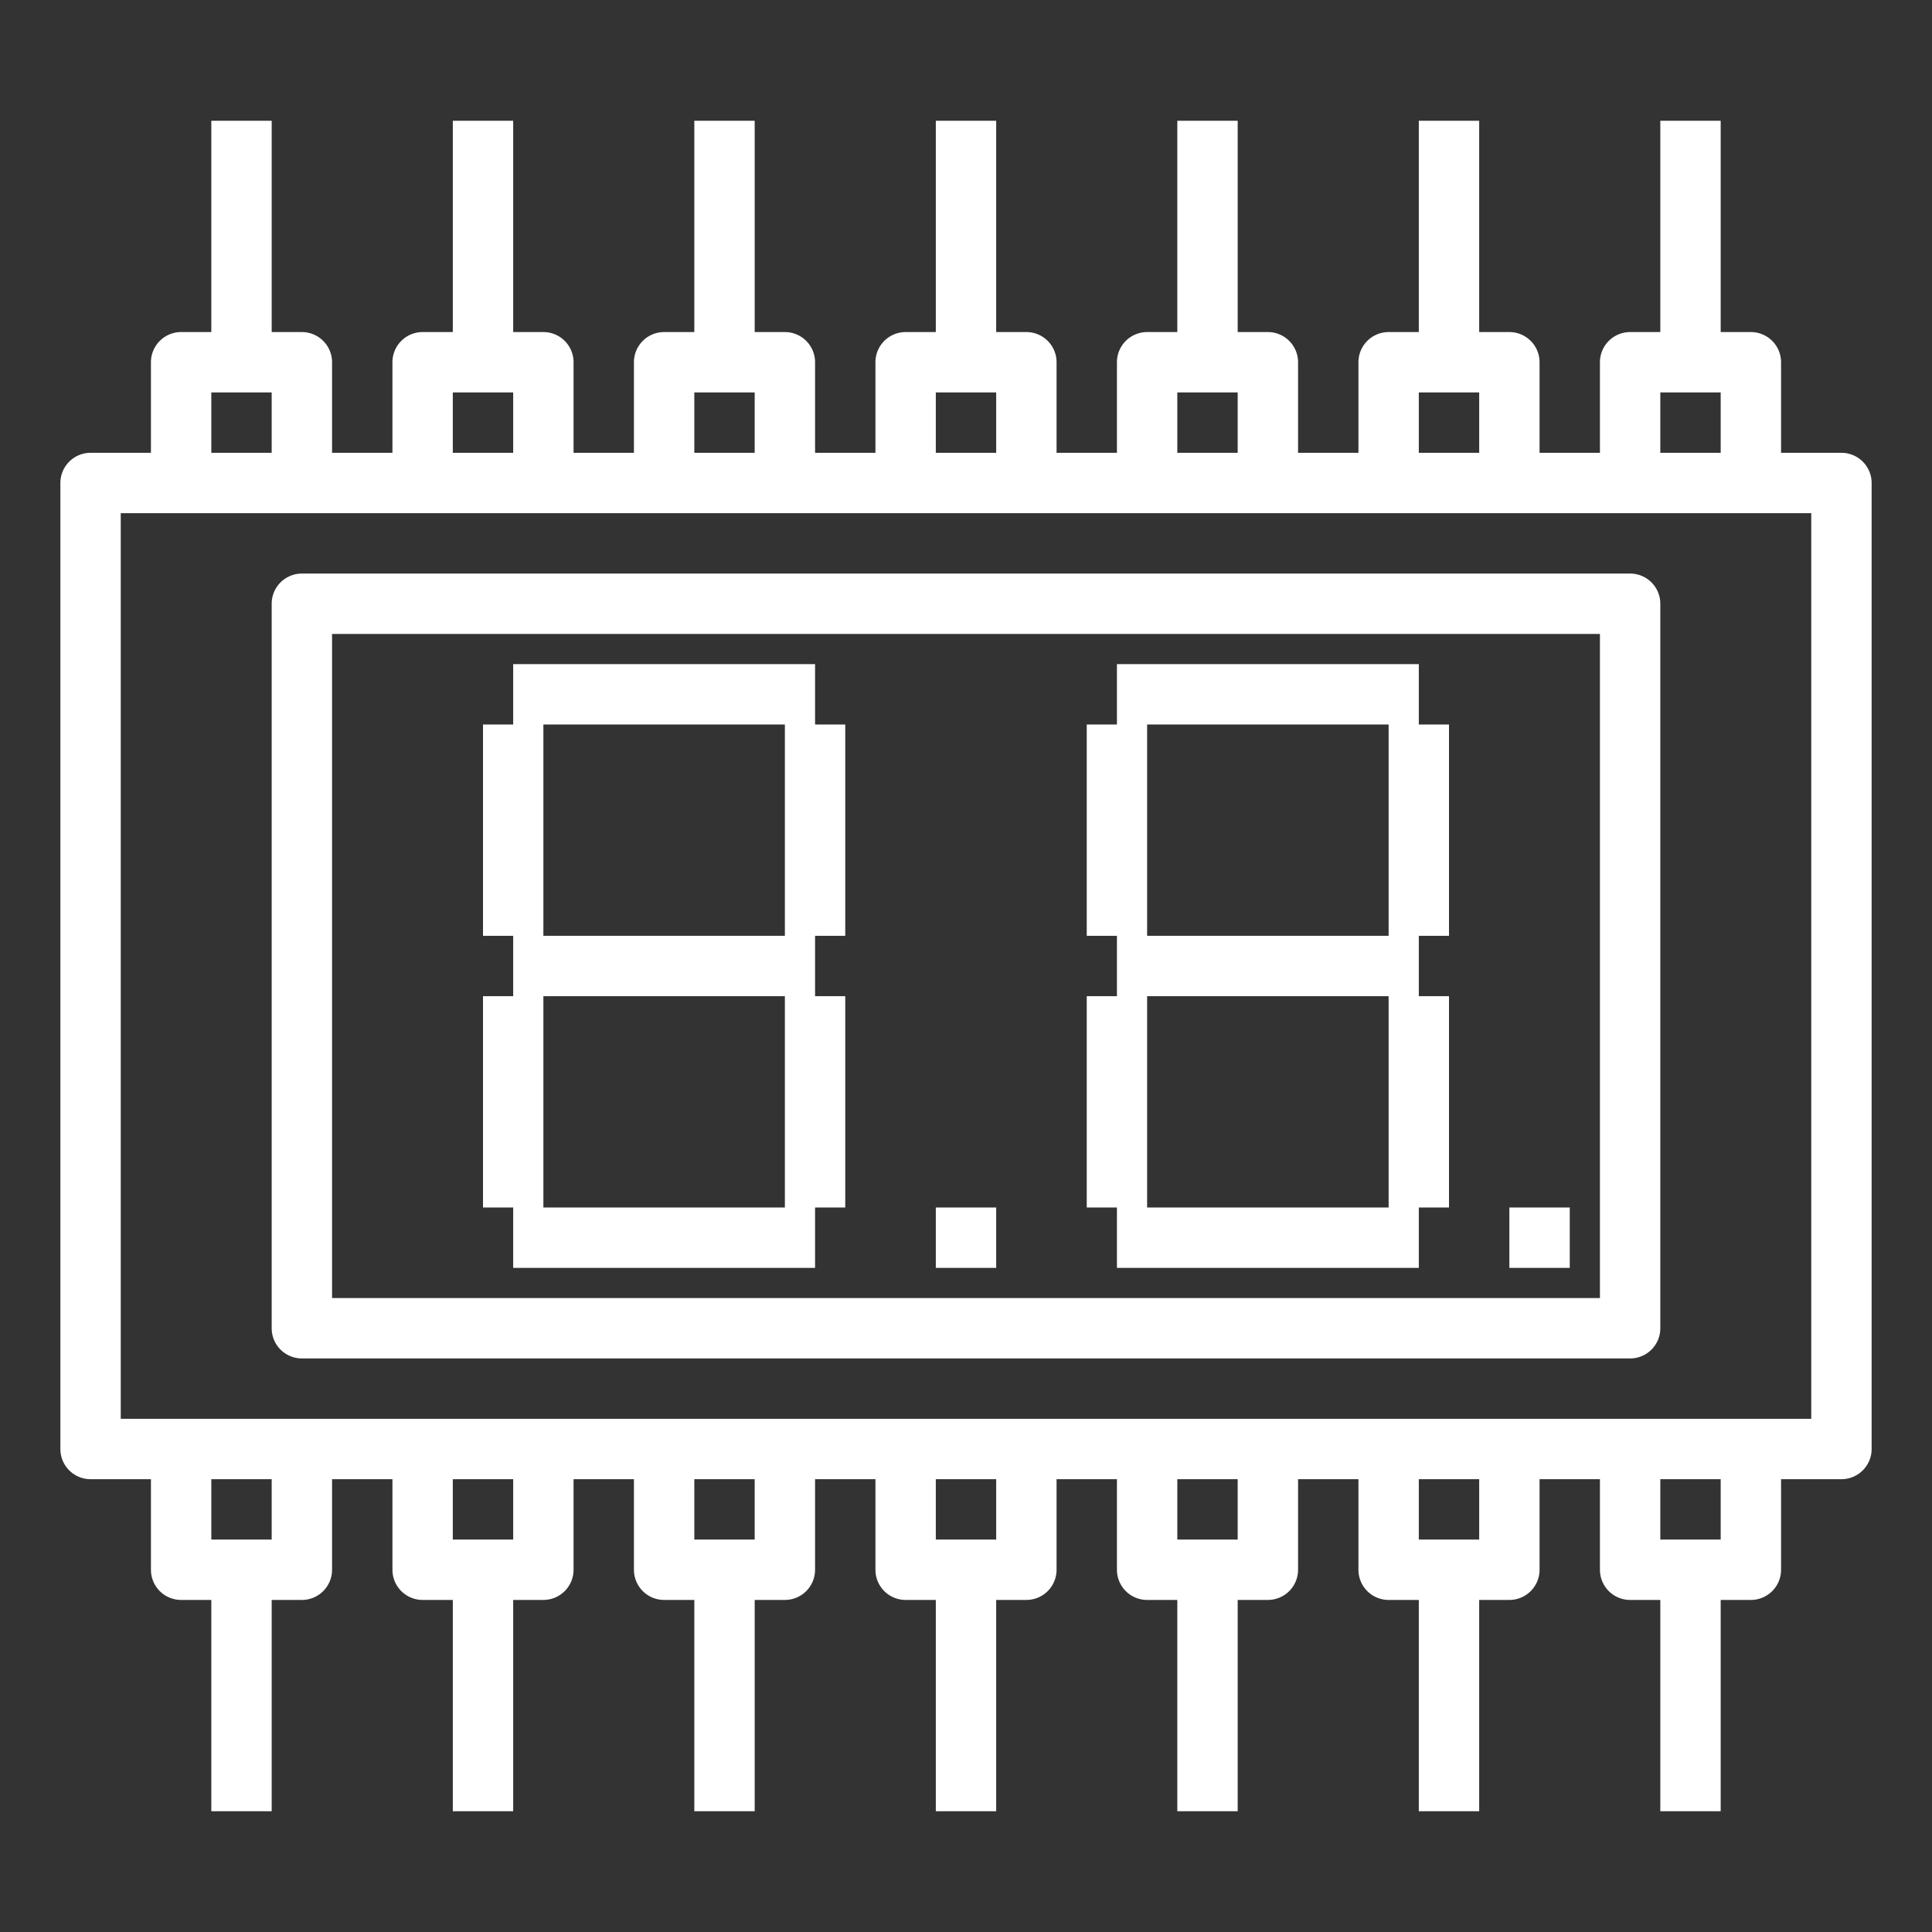 <svg xmlns="http://www.w3.org/2000/svg" xmlns:xlink="http://www.w3.org/1999/xlink" xmlns:svgjs="http://svgjs.com/svgjs" width="512" height="512" x="0" y="0" viewBox="0 0 64 64" style="enable-background:new 0 0 512 512" xml:space="preserve" class=""><rect x="0" y="0" width="64" height="64" fill="#333333" stroke="none"/><g><g xmlns="http://www.w3.org/2000/svg" id="seven_segment-Component-electronic" data-name="seven segment-Component-electronic"><path d="m61 15h-2v-3a1 1 0 0 0 -1-1h-1v-7h-2v7h-1a1 1 0 0 0 -1 1v3h-2v-3a1 1 0 0 0 -1-1h-1v-7h-2v7h-1a1 1 0 0 0 -1 1v3h-2v-3a1 1 0 0 0 -1-1h-1v-7h-2v7h-1a1 1 0 0 0 -1 1v3h-2v-3a1 1 0 0 0 -1-1h-1v-7h-2v7h-1a1 1 0 0 0 -1 1v3h-2v-3a1 1 0 0 0 -1-1h-1v-7h-2v7h-1a1 1 0 0 0 -1 1v3h-2v-3a1 1 0 0 0 -1-1h-1v-7h-2v7h-1a1 1 0 0 0 -1 1v3h-2v-3a1 1 0 0 0 -1-1h-1v-7h-2v7h-1a1 1 0 0 0 -1 1v3h-2a1 1 0 0 0 -1 1v32a1 1 0 0 0 1 1h2v3a1 1 0 0 0 1 1h1v7h2v-7h1a1 1 0 0 0 1-1v-3h2v3a1 1 0 0 0 1 1h1v7h2v-7h1a1 1 0 0 0 1-1v-3h2v3a1 1 0 0 0 1 1h1v7h2v-7h1a1 1 0 0 0 1-1v-3h2v3a1 1 0 0 0 1 1h1v7h2v-7h1a1 1 0 0 0 1-1v-3h2v3a1 1 0 0 0 1 1h1v7h2v-7h1a1 1 0 0 0 1-1v-3h2v3a1 1 0 0 0 1 1h1v7h2v-7h1a1 1 0 0 0 1-1v-3h2v3a1 1 0 0 0 1 1h1v7h2v-7h1a1 1 0 0 0 1-1v-3h2a1 1 0 0 0 1-1v-32a1 1 0 0 0 -1-1zm-6-2h2v2h-2zm-8 0h2v2h-2zm-8 0h2v2h-2zm-8 0h2v2h-2zm-8 0h2v2h-2zm-8 0h2v2h-2zm-8 0h2v2h-2zm2 38h-2v-2h2zm8 0h-2v-2h2zm8 0h-2v-2h2zm8 0h-2v-2h2zm8 0h-2v-2h2zm8 0h-2v-2h2zm8 0h-2v-2h2zm3-4h-56v-30h56z" fill="#ffffff" data-original="#000000" style="" class=""></path><path d="m54 19h-44a1 1 0 0 0 -1 1v24a1 1 0 0 0 1 1h44a1 1 0 0 0 1-1v-24a1 1 0 0 0 -1-1zm-1 24h-42v-22h42z" fill="#ffffff" data-original="#000000" style="" class=""></path><path d="m17 42h10v-2h1v-7h-1v-2h1v-7h-1v-2h-10v2h-1v7h1v2h-1v7h1zm1-18h8v7h-8zm0 9h8v7h-8z" fill="#ffffff" data-original="#000000" style="" class=""></path><path d="m37 42h10v-2h1v-7h-1v-2h1v-7h-1v-2h-10v2h-1v7h1v2h-1v7h1zm1-18h8v7h-8zm0 9h8v7h-8z" fill="#ffffff" data-original="#000000" style="" class=""></path><path d="m31 40h2v2h-2z" fill="#ffffff" data-original="#000000" style="" class=""></path><path d="m50 40h2v2h-2z" fill="#ffffff" data-original="#000000" style="" class=""></path></g></g></svg>